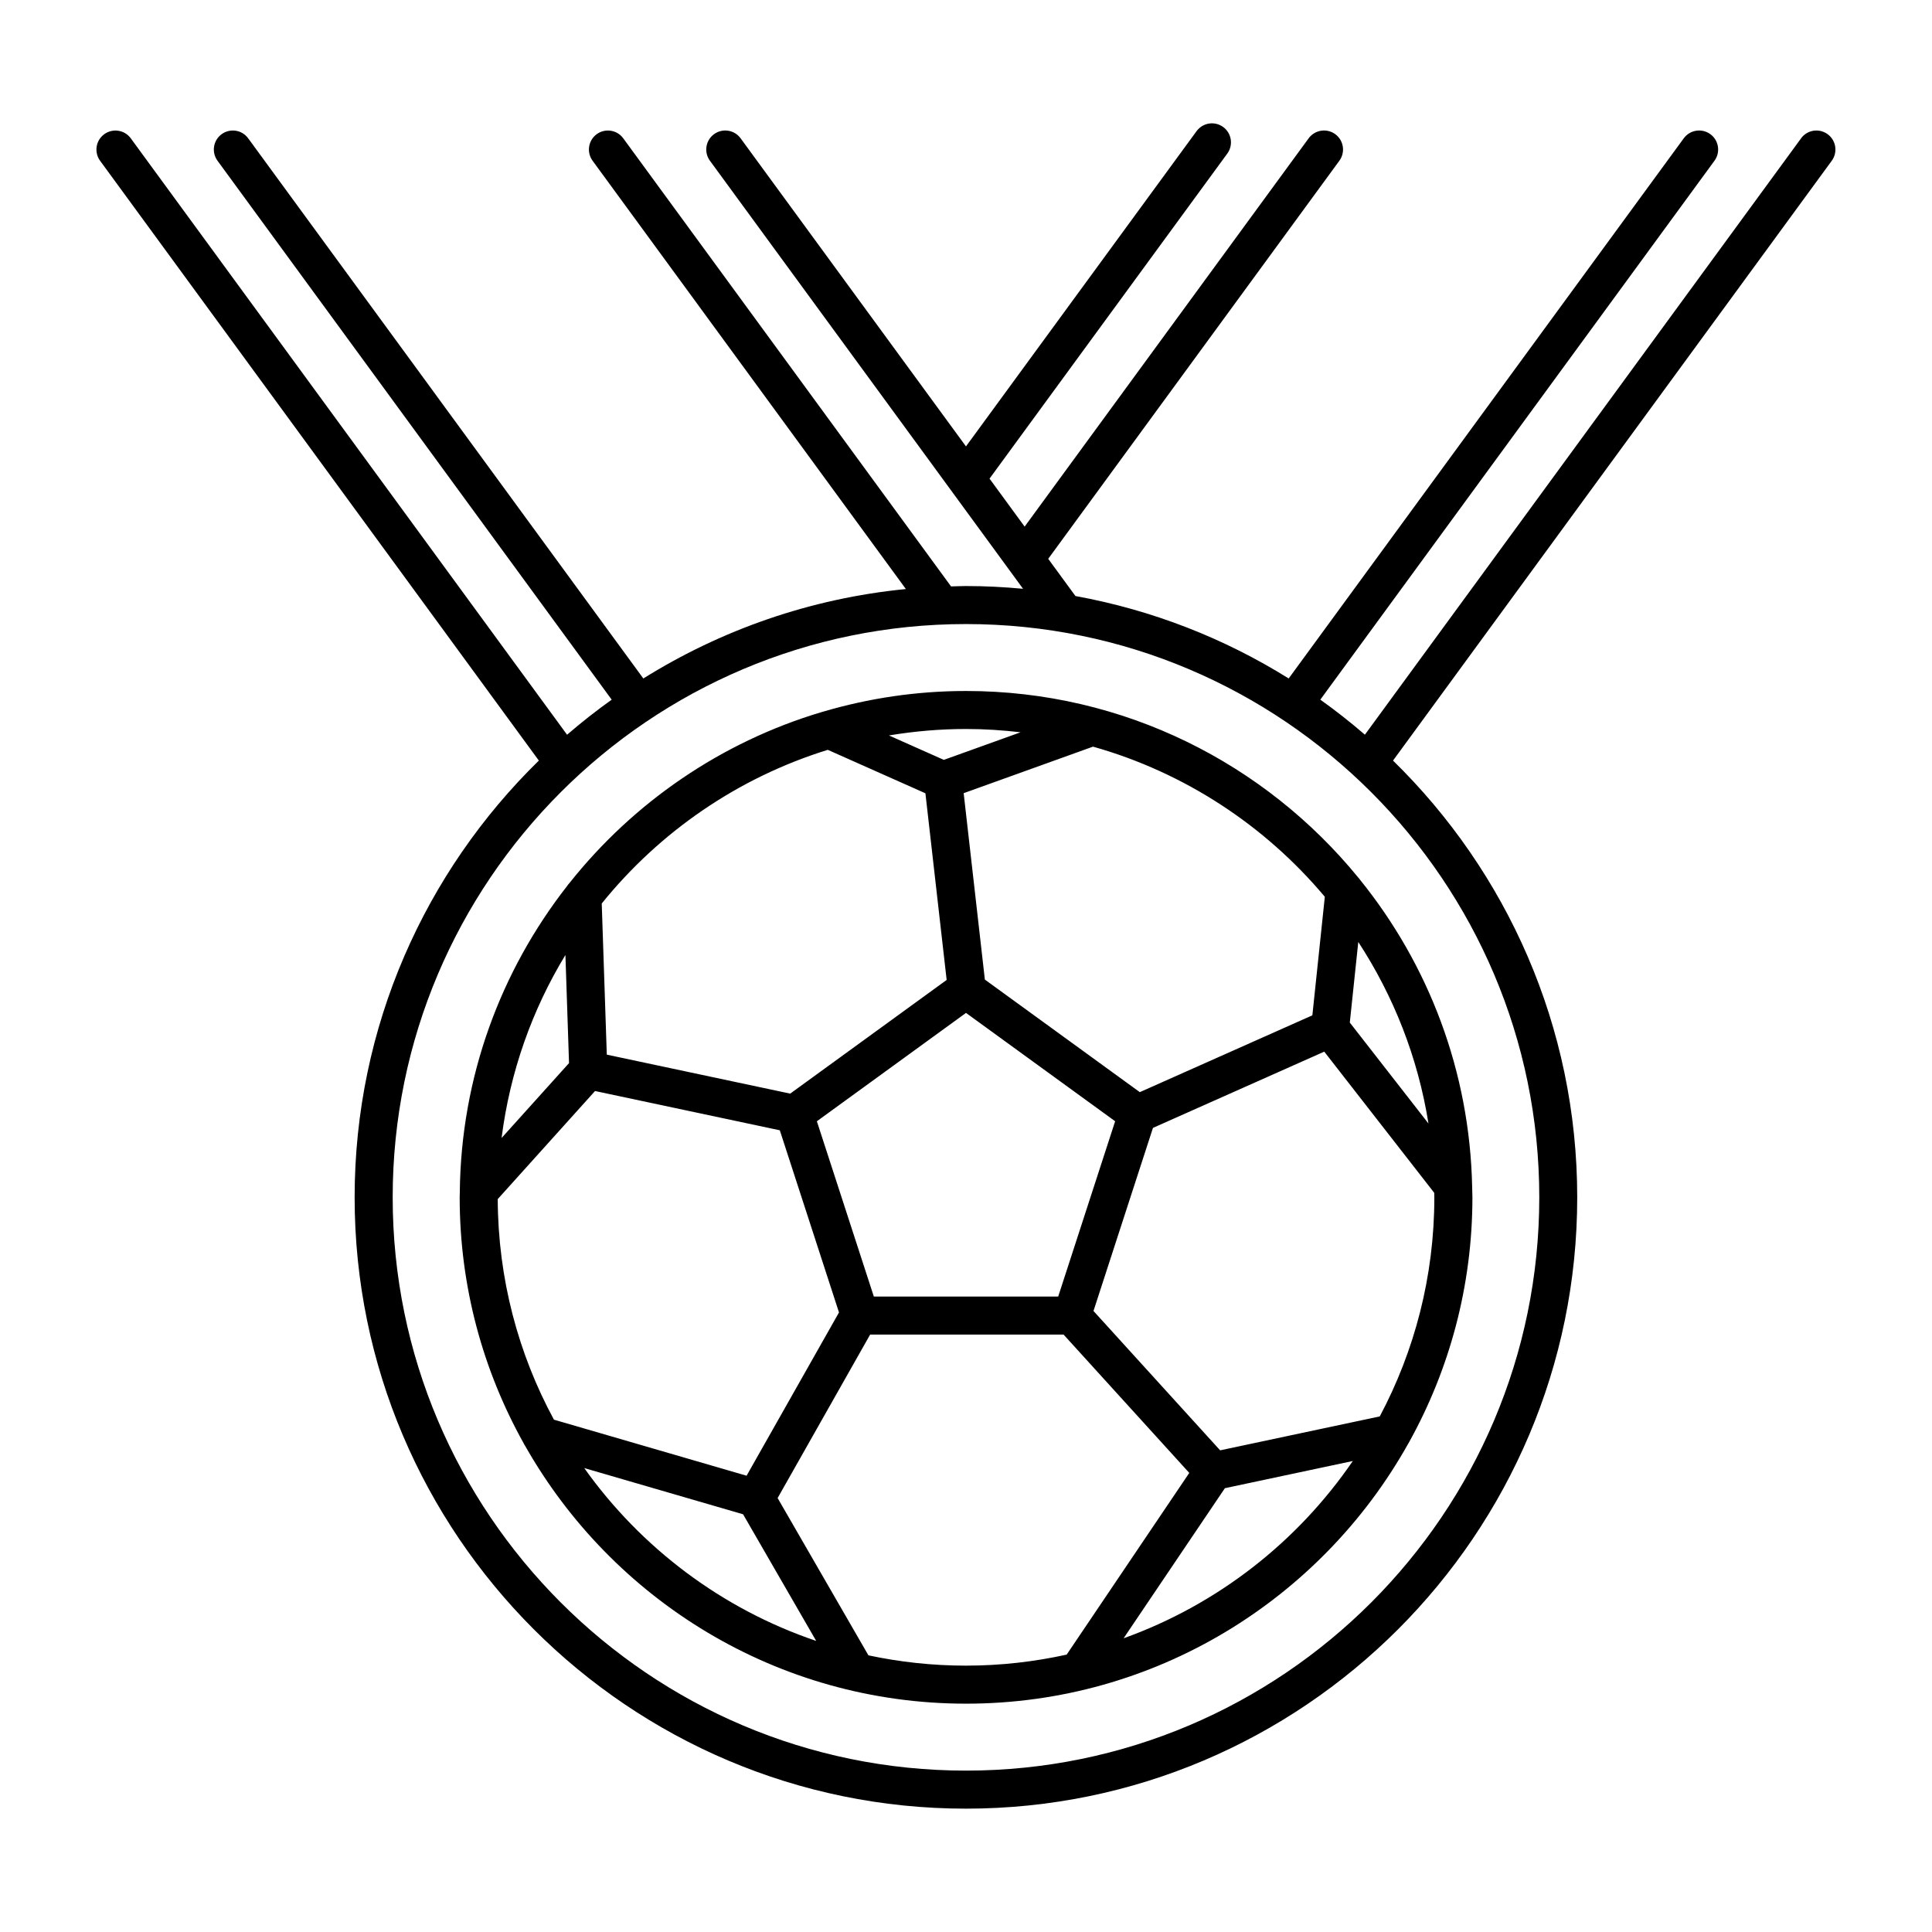 <?xml version="1.0" encoding="UTF-8"?>
<!-- Uploaded to: ICON Repo, www.svgrepo.com, Generator: ICON Repo Mixer Tools -->
<svg fill="#000000" width="800px" height="800px" version="1.1" viewBox="144 144 512 512" xmlns="http://www.w3.org/2000/svg">
 <path d="m503.95 376.56c-24.629-30.152-62.074-49.441-103.95-49.441-13.133 0-25.816 1.93-37.82 5.465-0.141 0.043-0.277 0.062-0.414 0.117-26.703 7.953-49.934 24.012-66.852 45.312-0.246 0.234-0.426 0.508-0.617 0.785-17.562 22.449-28.145 50.594-28.445 81.168 0 0.07-0.012 0.137-0.004 0.207-0.004 0.379-0.027 0.754-0.027 1.133 0 23.66 6.18 45.898 16.977 65.219 0.117 0.258 0.254 0.484 0.414 0.719 23.07 40.703 66.766 68.246 116.8 68.246 50.254 0 94.117-27.785 117.11-68.781 0.133-0.184 0.223-0.375 0.332-0.574 10.66-19.23 16.75-41.328 16.75-64.828 0-0.746-0.043-1.48-0.055-2.223 0.02-0.152-0.02-0.305-0.012-0.461-0.609-30.781-11.613-59.047-29.668-81.422-0.168-0.23-0.324-0.438-0.516-0.641zm-8.859 5.098-3.301 31.414-45.73 20.359-41.062-29.832-5.617-49.402 34.277-12.328c24.309 6.859 45.613 20.938 61.434 39.789zm-55.566 59.484-15.094 46.465h-48.852l-13.469-41.441-1.633-5.019 39.523-28.715zm-39.523-103.95c4.894 0 9.715 0.316 14.461 0.871l-20.34 7.312-14.543-6.473c6.648-1.105 13.465-1.711 20.422-1.711zm-36.629 5.523 25.871 11.516 5.629 49.465-20.777 15.098-20.684 15.027-48.605-10.328-1.34-40.059c15.316-18.961 36.082-33.344 59.906-40.719zm-69.531 54.363 0.957 28.656-17.875 19.848c2.234-17.566 8.113-34.008 16.918-48.504zm-17.938 64.695 25.789-28.641 48.965 10.406 15.684 48.273-24.488 43.27-51.055-14.855c-9.434-17.41-14.812-37.32-14.895-58.453zm22.926 71.281 42.094 12.246 19.375 33.562c-25.004-8.469-46.449-24.691-61.469-45.809zm101.17 52.359c-8.867 0-17.512-0.953-25.859-2.731l-24.062-41.68 24.52-43.328h51.258l33.316 36.664-32.492 48.152c-8.598 1.895-17.52 2.922-26.68 2.922zm41.766-7.25 26.844-39.777 33.898-7.207c-14.668 21.449-35.883 38.074-60.742 46.984zm82.348-116.86c0 20.965-5.246 40.723-14.461 58.059l-42.301 8.992-33.566-36.934 10.234-31.508 5.527-17.008 45.395-20.207 29.141 37.41c0.004 0.398 0.031 0.793 0.031 1.195zm-22.402-46.312 2.246-21.363c9.332 14.285 15.812 30.59 18.602 48.121zm119.6-234.34-115.6 158.05c-3.789-3.273-7.731-6.371-11.816-9.285l104.46-142.82c1.637-2.246 1.152-5.398-1.094-7.039-2.254-1.645-5.402-1.152-7.047 1.094l-104.7 143.15c-17-10.609-36.094-18.137-56.512-21.848l-7.215-9.859 77.16-105.5c1.637-2.246 1.152-5.398-1.094-7.039-2.254-1.645-5.398-1.152-7.047 1.094l-75.266 102.91-9.305-12.719 63.012-86.145c1.637-2.246 1.152-5.398-1.094-7.039-2.258-1.645-5.398-1.152-7.047 1.094l-61.113 83.551-59.73-81.652c-1.637-2.246-4.781-2.738-7.039-1.094-2.242 1.645-2.731 4.793-1.086 7.039l82.98 113.44c-4.981-0.465-10.02-0.73-15.117-0.73-1.328 0-2.641 0.07-3.961 0.102l-86.871-118.75c-1.637-2.246-4.789-2.738-7.039-1.094-2.242 1.645-2.731 4.793-1.086 7.039l83.023 113.5c-25.355 2.488-49 10.859-69.578 23.703l-104.72-143.15c-1.637-2.246-4.781-2.738-7.039-1.094-2.242 1.645-2.731 4.793-1.086 7.039l104.46 142.82c-4.086 2.918-8.031 6.016-11.824 9.293l-115.62-158.05c-1.637-2.246-4.781-2.738-7.039-1.094-2.246 1.645-2.731 4.797-1.09 7.043l116.27 158.95c-30.094 29.43-48.82 70.438-48.82 115.75 0 89.324 72.672 162 162 162 89.332 0 162-72.676 162-162 0-45.312-18.727-86.32-48.816-115.75l116.27-158.96c1.637-2.246 1.152-5.398-1.094-7.039-2.258-1.648-5.394-1.156-7.043 1.09zm-69.387 280.66c0 83.77-68.152 151.92-151.93 151.92-83.773 0-151.93-68.152-151.93-151.92 0-83.77 68.152-151.93 151.93-151.93 83.773 0 151.93 68.156 151.93 151.93z"/>
</svg>